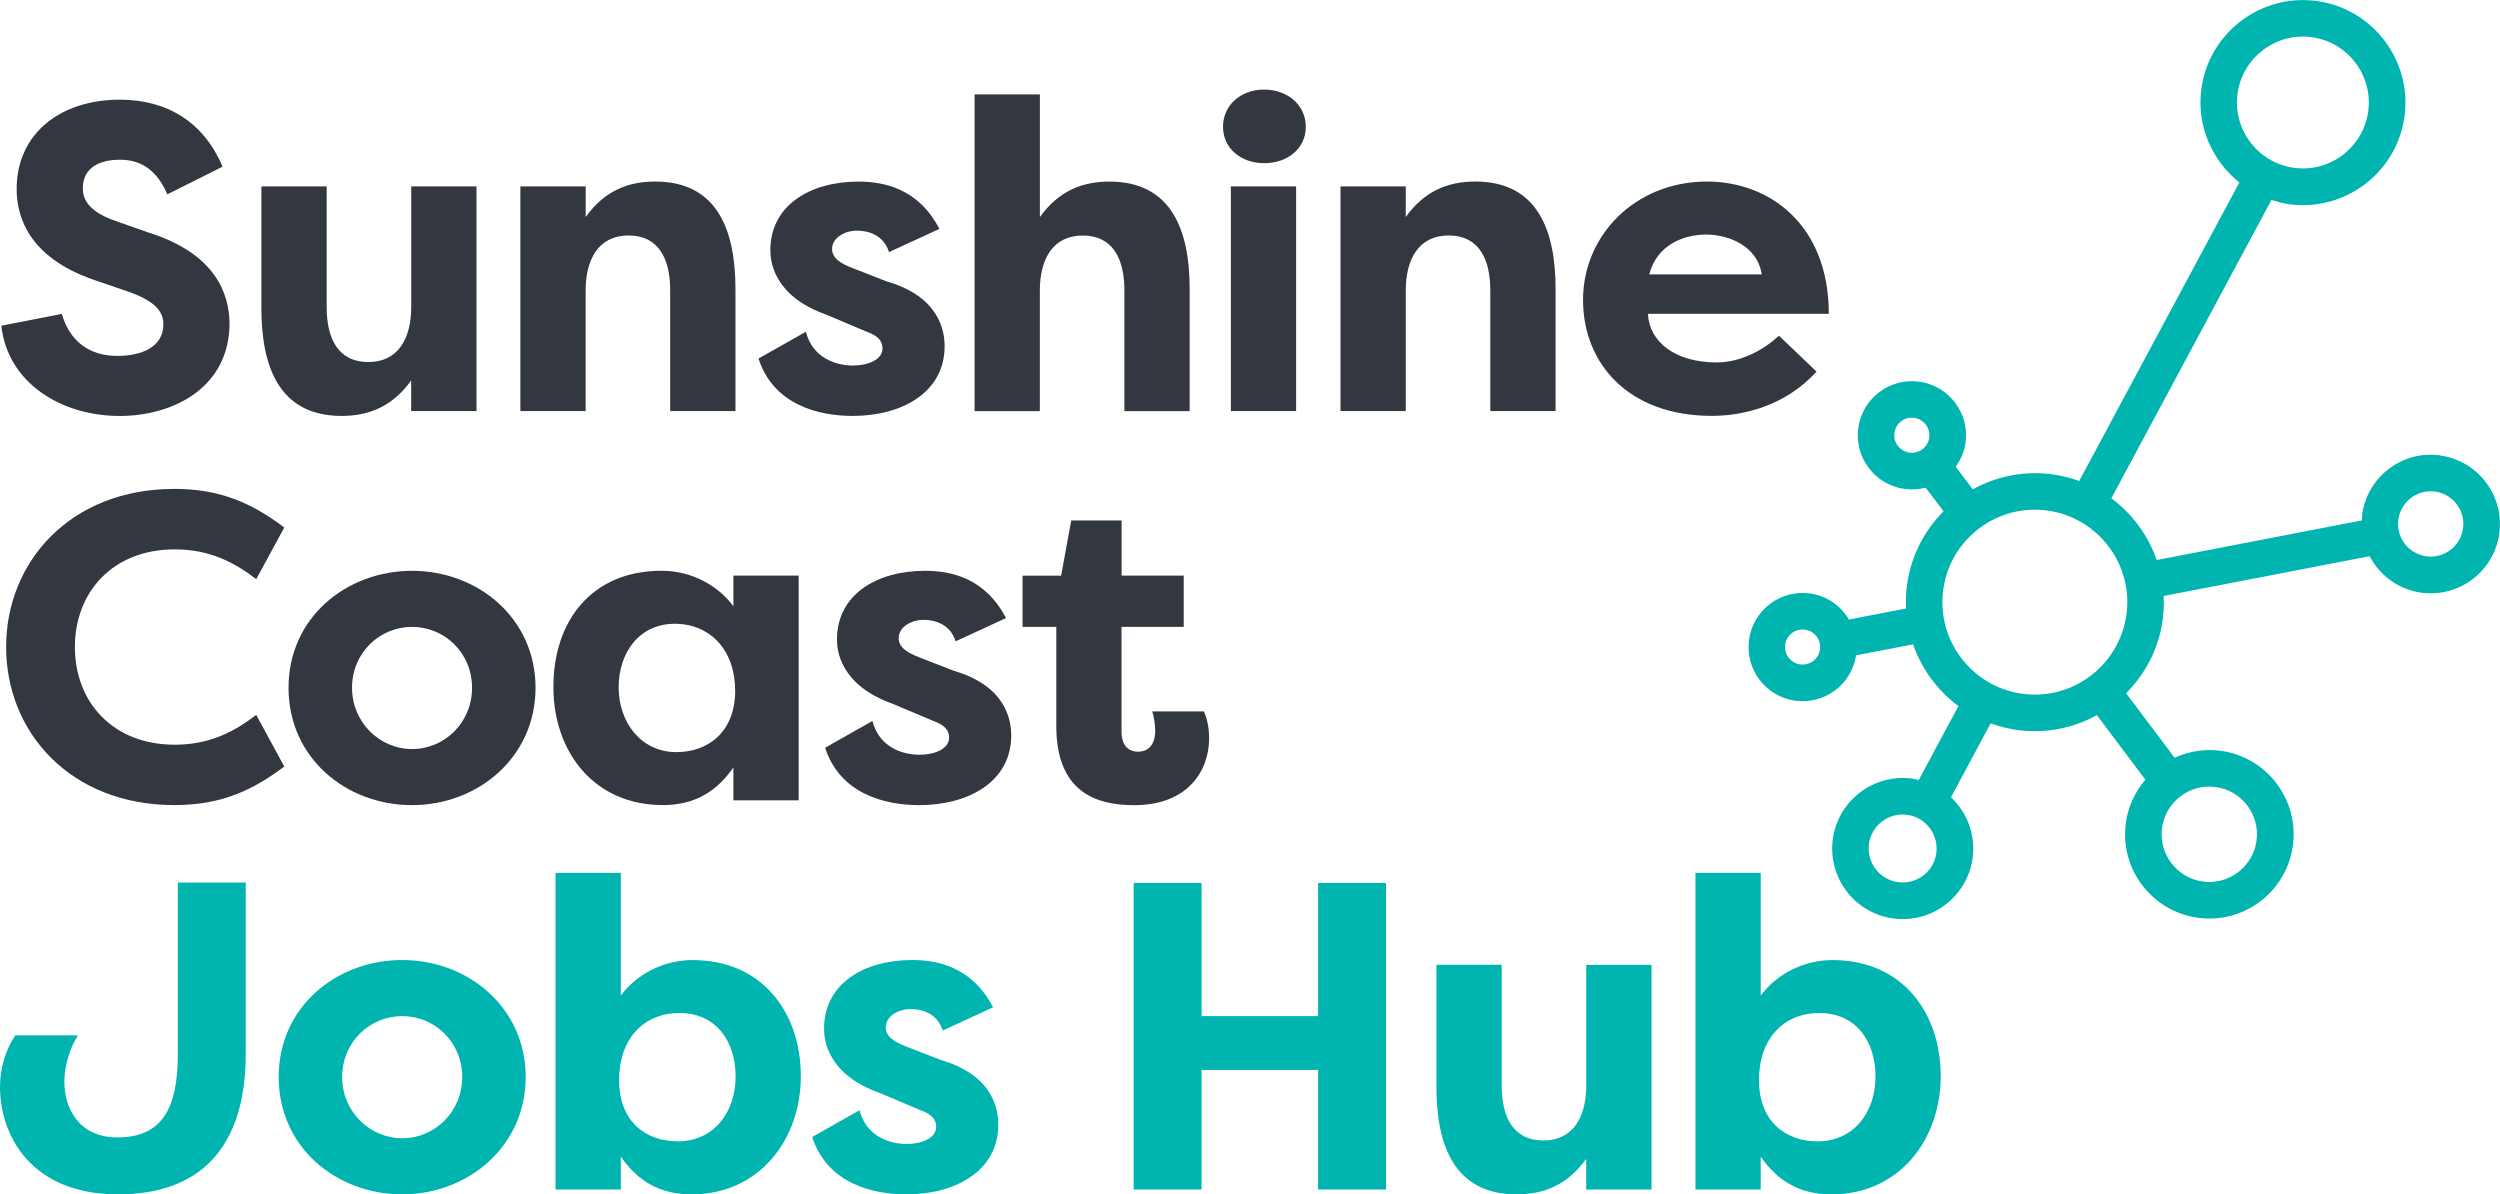 <?xml version="1.0" encoding="UTF-8"?><svg id="Layer_2" xmlns="http://www.w3.org/2000/svg" viewBox="0 0 522.46 249.6"><defs><style>.cls-1{fill:#00b5af;}.cls-2{fill:#333740;}</style></defs><g id="Layer_1-2"><g><g><path class="cls-2" d="M12.91,65.59c1.65,5.67,5.68,8.79,11.62,8.79,5.03,0,9.61-1.83,9.61-6.59,0-2.47-1.37-4.76-7.41-6.87l-6.96-2.38C5.58,53.69,3.48,44.81,3.48,39.5c0-11.53,9.06-18.67,21.6-18.67,9.88,0,17.57,4.76,21.42,14.01l-11.53,5.77c-2.75-6.5-7.23-7.23-9.88-7.23-4.39,0-7.78,1.74-7.78,5.95,0,1.64,.46,4.67,6.87,6.86l6.77,2.38c14.37,4.48,16.93,13.09,17.02,18.95,0,13.46-11.72,19.41-22.97,19.41-12.27,0-23.43-6.96-24.72-18.86l12.63-2.47Z"/><path class="cls-2" d="M99.57,85.91h-13.64v-6.4c-3.94,5.49-8.88,7.41-14.55,7.41-13.18,0-16.75-10.53-16.75-22.43v-25.54h13.64v25.27c0,6.5,2.38,11.44,8.7,11.44s8.97-5.03,8.97-11.53v-25.17h13.64v46.96Z"/><path class="cls-2" d="M108.76,38.95h13.64v6.4c3.94-5.49,8.88-7.41,14.55-7.41,13.18,0,16.75,10.53,16.75,22.43v25.54h-13.64v-25.26c0-6.5-2.38-11.44-8.7-11.44s-8.97,5.03-8.97,11.53v25.17h-13.64V38.95Z"/><path class="cls-2" d="M168.42,69.34c1.37,5.4,6.13,7.05,9.88,7.05,3.02,0,6.13-1.19,6.13-3.57,0-1.56-.92-2.66-3.48-3.57l-8.24-3.48c-11.17-3.94-11.72-11.35-11.72-13.45,0-9.43,8.33-14.37,18.4-14.37,5.4,0,12.54,1.46,16.93,9.88l-10.53,4.85c-1.19-3.75-4.58-4.48-6.68-4.48-2.56,0-5.22,1.46-5.22,3.84,0,2.02,2.01,3.11,4.39,4.03l7.05,2.75c11.08,3.2,12.08,10.44,12.08,13.55,0,9.61-8.88,14.55-19.22,14.55-6.96,0-16.48-2.19-19.68-11.99l9.89-5.59Z"/><path class="cls-2" d="M203.68,19.73h13.64v25.63c3.94-5.49,8.88-7.41,14.55-7.41,13.18,0,16.75,10.53,16.75,22.43v25.54h-13.64v-25.26c0-6.5-2.38-11.44-8.7-11.44s-8.97,5.03-8.97,11.53v25.17h-13.64V19.73Z"/><path class="cls-2" d="M264.19,18.72c4.85,0,8.7,3.2,8.7,7.78s-3.84,7.6-8.7,7.6-8.6-3.11-8.6-7.6,3.66-7.78,8.6-7.78Zm-6.96,67.19V38.95h13.64v46.96h-13.64Z"/><path class="cls-2" d="M280.14,38.95h13.64v6.4c3.94-5.49,8.88-7.41,14.56-7.41,13.18,0,16.75,10.53,16.75,22.43v25.54h-13.64v-25.26c0-6.5-2.38-11.44-8.7-11.44s-8.97,5.03-8.97,11.53v25.17h-13.64V38.95Z"/><path class="cls-2" d="M379.62,77.67c-6.68,7.32-15.56,9.24-21.88,9.24-17.39,0-26.91-10.89-26.91-24.26s10.8-24.71,25.91-24.71c13,0,25.45,8.97,25.45,27.64h-37.8c.27,5.86,5.67,10.16,14.37,10.16,4.85,0,9.7-2.47,13-5.59l7.87,7.51Zm-34.97-20.32h23.53c-.92-6.04-7.05-8.33-11.62-8.33s-10.25,2.02-11.9,8.33Z"/><path class="cls-2" d="M36.43,102.17c9.98,0,16.48,3.21,22.98,8.06l-5.86,10.8c-4.67-3.57-9.8-6.22-17.03-6.22-13,0-20.87,8.97-20.87,20.41s7.87,20.41,20.87,20.41c7.23,0,12.36-2.66,17.03-6.23l5.86,10.8c-6.5,4.85-13,8.05-22.98,8.05-21.69,0-35.15-15.2-35.15-33.04s13.46-33.04,35.15-33.04Z"/><path class="cls-2" d="M86.11,119.29c13.73,0,25.81,9.88,25.81,24.44s-12.08,24.53-25.81,24.53-25.81-9.8-25.81-24.53,12.17-24.44,25.81-24.44Zm0,37.25c6.77,0,12.54-5.49,12.54-12.81s-5.77-12.72-12.54-12.72-12.54,5.4-12.54,12.72,5.86,12.81,12.54,12.81Z"/><path class="cls-2" d="M166.91,120.29v46.96h-13.64v-6.87c-3.39,4.86-7.87,7.87-14.74,7.87-14.28,0-22.88-10.98-22.88-24.71s7.96-24.26,22.61-24.26c6.32,0,11.81,3.11,15.01,7.41v-6.4h13.64Zm-25.54,36.89c6.68,0,12.27-4.3,12.27-12.81s-5.22-14.01-12.63-14.01-11.72,6.04-11.72,13.27,4.58,13.55,12.08,13.55Z"/><path class="cls-2" d="M182.33,150.68c1.38,5.4,6.13,7.05,9.89,7.05,3.02,0,6.13-1.19,6.13-3.57,0-1.56-.92-2.66-3.48-3.57l-8.24-3.48c-11.17-3.94-11.72-11.35-11.72-13.45,0-9.43,8.33-14.37,18.4-14.37,5.4,0,12.54,1.46,16.93,9.88l-10.53,4.85c-1.19-3.75-4.58-4.48-6.68-4.48-2.56,0-5.22,1.46-5.22,3.84,0,2.02,2.01,3.11,4.39,4.03l7.05,2.75c11.08,3.2,12.08,10.44,12.08,13.55,0,9.61-8.88,14.55-19.22,14.55-6.96,0-16.48-2.19-19.68-11.99l9.88-5.59Z"/><path class="cls-2" d="M234.38,120.29h13v10.71h-13v21.97c0,2.02,.82,4.12,3.48,4.12s3.57-2.2,3.57-4.39c0-1.38-.36-3.3-.64-4.03h10.8c.82,1.74,1.1,3.94,1.1,5.59,0,6.96-4.58,14.01-15.65,14.01-8.24,0-16.29-2.93-16.29-16.57v-20.69h-7.05v-10.71h8.06l2.11-11.53h10.53v11.53Z"/><path class="cls-1" d="M51.35,220.31c0,19.59-9.61,29.29-26.64,29.29-18.31,0-24.71-12.36-24.71-22.52,0-3.75,1.19-7.78,3.2-10.71h13.09c-2.29,3.66-2.84,7.6-2.84,9.71,0,5.49,3.02,11.62,11.08,11.62,9.34,0,12.63-6.04,12.63-17.39v-35.88h14.19v35.88Z"/><path class="cls-1" d="M84.05,200.63c13.73,0,25.81,9.88,25.81,24.44s-12.08,24.53-25.81,24.53-25.81-9.8-25.81-24.53,12.17-24.44,25.81-24.44Zm0,37.25c6.77,0,12.54-5.49,12.54-12.81s-5.77-12.72-12.54-12.72-12.54,5.4-12.54,12.72,5.86,12.81,12.54,12.81Z"/><path class="cls-1" d="M144.48,249.6c-6.86,0-11.35-3.02-14.74-7.87v6.87h-13.64v-66.18h13.64v25.63c3.2-4.3,8.7-7.41,15.01-7.41,14.65,0,22.61,11.08,22.61,24.26s-8.6,24.71-22.88,24.71Zm-2.47-37.9c-7.41,0-12.63,5.31-12.63,14.01s5.58,12.81,12.27,12.81c7.51,0,12.08-6.04,12.08-13.55s-4.21-13.27-11.72-13.27Z"/><path class="cls-1" d="M179.64,232.02c1.37,5.4,6.13,7.05,9.88,7.05,3.02,0,6.13-1.19,6.13-3.57,0-1.56-.92-2.66-3.48-3.57l-8.24-3.48c-11.17-3.94-11.72-11.35-11.72-13.45,0-9.43,8.33-14.37,18.4-14.37,5.4,0,12.54,1.46,16.93,9.88l-10.53,4.85c-1.19-3.75-4.58-4.48-6.68-4.48-2.56,0-5.22,1.46-5.22,3.84,0,2.02,2.01,3.11,4.39,4.03l7.05,2.75c11.08,3.2,12.08,10.44,12.08,13.55,0,9.61-8.88,14.55-19.22,14.55-6.96,0-16.48-2.19-19.68-11.99l9.89-5.59Z"/><path class="cls-1" d="M275.46,248.59v-24.99h-24.35v24.99h-14.19v-64.07h14.19v27.83h24.35v-27.83h14.19v64.07h-14.19Z"/><path class="cls-1" d="M345.13,248.59h-13.64v-6.4c-3.94,5.49-8.88,7.41-14.55,7.41-13.18,0-16.75-10.53-16.75-22.43v-25.54h13.64v25.27c0,6.5,2.38,11.44,8.7,11.44s8.97-5.03,8.97-11.53v-25.17h13.64v46.96Z"/><path class="cls-1" d="M382.7,249.6c-6.86,0-11.35-3.02-14.74-7.87v6.87h-13.64v-66.18h13.64v25.63c3.2-4.3,8.7-7.41,15.01-7.41,14.65,0,22.61,11.08,22.61,24.26s-8.6,24.71-22.88,24.71Zm-2.47-37.9c-7.41,0-12.63,5.31-12.63,14.01s5.58,12.81,12.27,12.81c7.51,0,12.08-6.04,12.08-13.55s-4.21-13.27-11.72-13.27Z"/></g><path class="cls-1" d="M510.02,95.17c-7.9-1.12-15.24,4.39-16.36,12.3-.06,.43-.03,.85-.05,1.28l-42.89,8.29c-1.79-5.15-5.1-9.66-9.48-12.9l33.46-62.36c1.15,.37,2.32,.7,3.56,.88,11.7,1.66,22.57-6.5,24.23-18.2,1.66-11.7-6.51-22.56-18.2-24.23-11.7-1.66-22.56,6.5-24.22,18.2-1.1,7.78,2.19,15.12,7.92,19.7l-33.47,62.39c-1.74-.63-3.56-1.1-5.46-1.37-6.01-.85-11.82,.38-16.77,3.11l-3.58-4.72c1.04-1.44,1.79-3.11,2.05-4.98,.88-6.18-3.43-11.91-9.61-12.79-6.18-.88-11.92,3.43-12.79,9.61-.88,6.18,3.43,11.92,9.61,12.79,1.54,.22,3.04,.11,4.46-.26l3.75,4.94c-3.98,3.98-6.77,9.22-7.62,15.21-.24,1.72-.3,3.43-.22,5.1l-11.94,2.31c-1.69-2.84-4.56-4.94-8.08-5.44-6.18-.88-11.92,3.43-12.79,9.61-.88,6.18,3.43,11.92,9.61,12.79,6.12,.87,11.81-3.37,12.75-9.47l11.91-2.3c1.79,5.15,5.1,9.66,9.48,12.9l-8.31,15.48c-.42-.1-.82-.25-1.25-.31-8.05-1.14-15.53,4.48-16.68,12.53-1.14,8.05,4.48,15.53,12.53,16.67,8.05,1.14,15.53-4.48,16.67-12.53,.7-4.92-1.15-9.61-4.51-12.79l8.28-15.44c1.74,.63,3.56,1.1,5.46,1.37,6,.85,11.81-.38,16.74-3.09l10.14,13.5c-2.1,2.46-3.58,5.49-4.07,8.92-1.37,9.62,5.35,18.55,14.97,19.92,9.61,1.37,18.54-5.35,19.91-14.96,1.37-9.62-5.34-18.55-14.96-19.91-3.44-.49-6.79,.09-9.74,1.44l-10.14-13.49c3.99-3.99,6.78-9.22,7.63-15.22,.24-1.72,.3-3.42,.22-5.1l43.04-8.31c2.1,3.97,5.97,6.93,10.74,7.61,7.9,1.12,15.24-4.39,16.36-12.29,1.12-7.9-4.39-15.24-12.29-16.37Zm-42.4-75.68c1.07-7.52,8.06-12.77,15.58-11.71,7.52,1.07,12.78,8.06,11.71,15.58-1.07,7.52-8.06,12.77-15.58,11.7-7.52-1.07-12.77-8.05-11.71-15.58Zm-91.42,119.36c-2-.28-3.4-2.15-3.12-4.15,.28-2,2.15-3.4,4.15-3.11,2,.28,3.4,2.14,3.12,4.14-.28,2-2.15,3.4-4.15,3.12Zm28.46,39.47c-.55,3.88-4.15,6.58-8.03,6.03-3.88-.55-6.59-4.15-6.04-8.03,.55-3.88,4.15-6.58,8.03-6.03,3.88,.55,6.58,4.15,6.03,8.03Zm-8.75-87.88c.28-2,2.15-3.4,4.15-3.11,2,.28,3.4,2.14,3.12,4.14-.28,2-2.15,3.4-4.15,3.12-2-.28-3.4-2.15-3.12-4.15Zm67.2,74.04c5.44,.77,9.23,5.83,8.46,11.27-.77,5.44-5.82,9.24-11.26,8.47-5.44-.77-9.24-5.83-8.47-11.27,.77-5.44,5.83-9.24,11.27-8.47Zm-18.74-35.92c-1.5,10.55-11.3,17.91-21.84,16.41-10.55-1.5-17.91-11.3-16.41-21.85,1.5-10.55,11.3-17.91,21.85-16.41,10.55,1.5,17.91,11.3,16.41,21.84Zm70.36-18.1c-.53,3.73-3.99,6.32-7.71,5.79-3.73-.53-6.33-3.99-5.8-7.71,.53-3.73,3.99-6.33,7.72-5.8s6.32,3.99,5.79,7.72Z"/></g></g></svg>